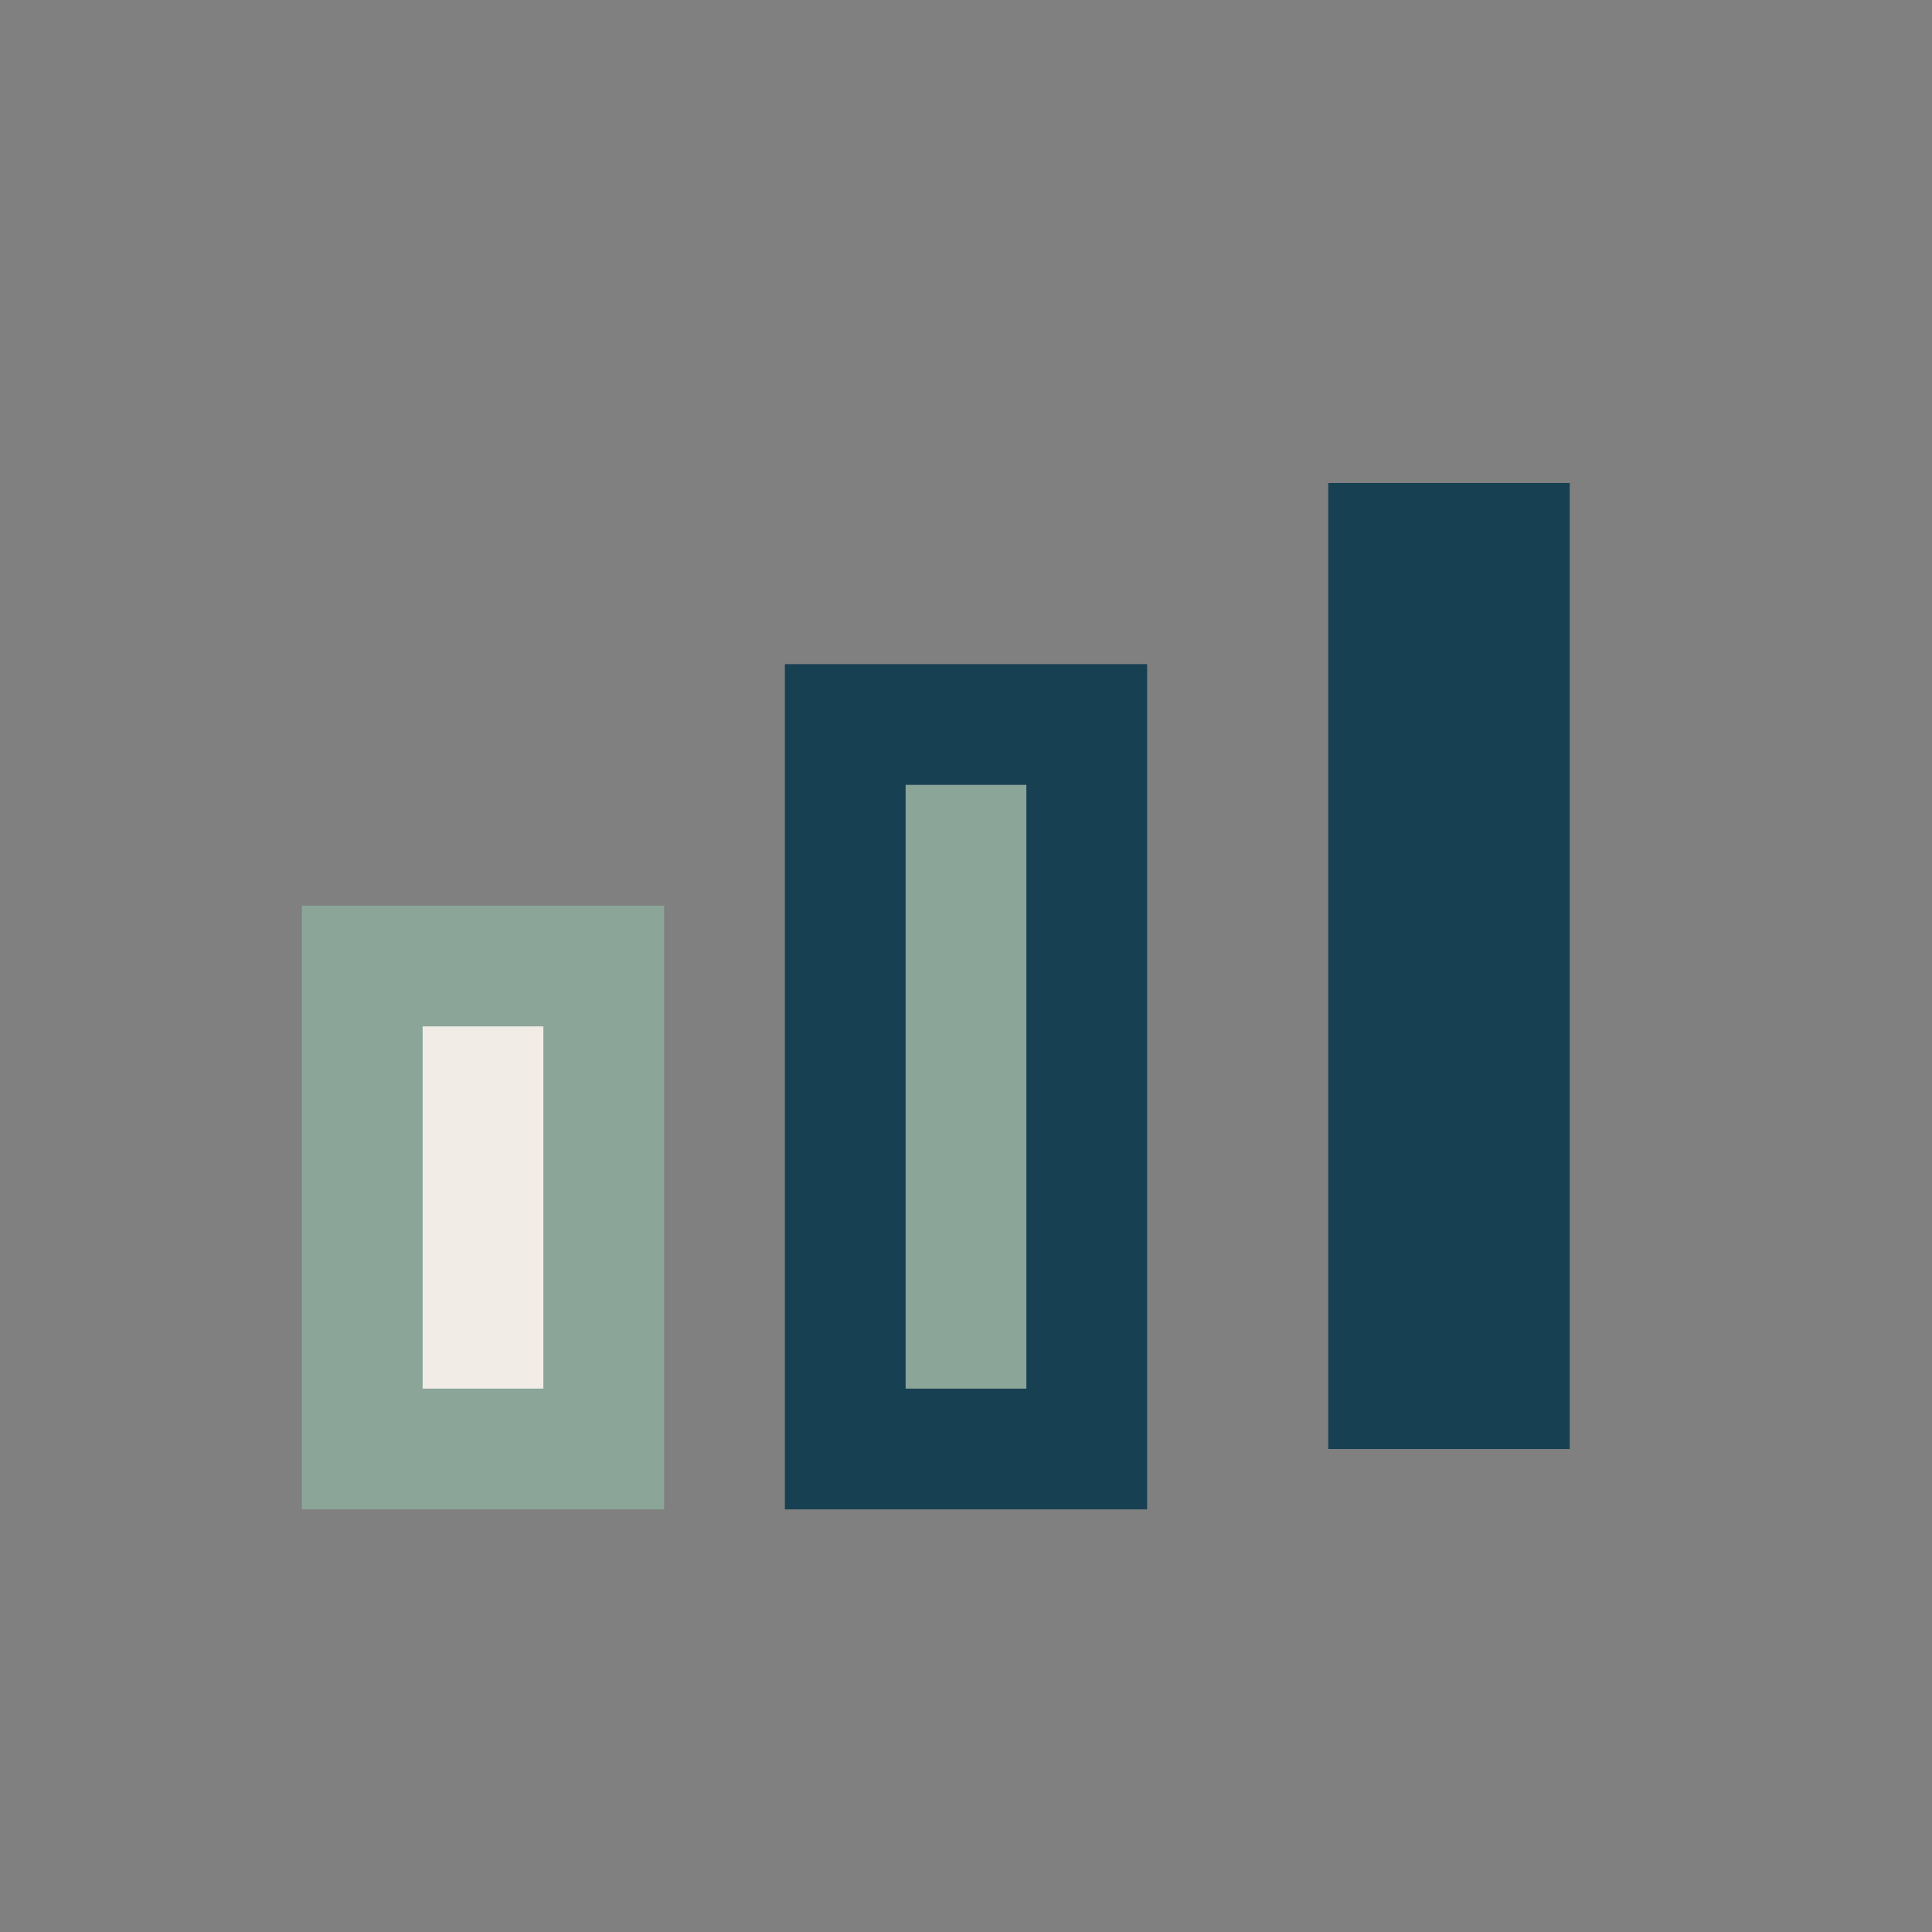 <?xml version="1.0" encoding="UTF-8"?>
<svg xmlns="http://www.w3.org/2000/svg" width="32" height="32" viewBox="0 0 32 32"><rect x="0" y="0" width="32" height="32" fill="#808080" stroke="none"/><rect x="6" y="16" width="4" height="8" fill="#F2ECE6" stroke="#8BA599" stroke-width="2"/><rect x="14" y="12" width="4" height="12" fill="#8BA599" stroke="#184053" stroke-width="2"/><rect x="22" y="8" width="4" height="16" fill="#184053"/></svg>